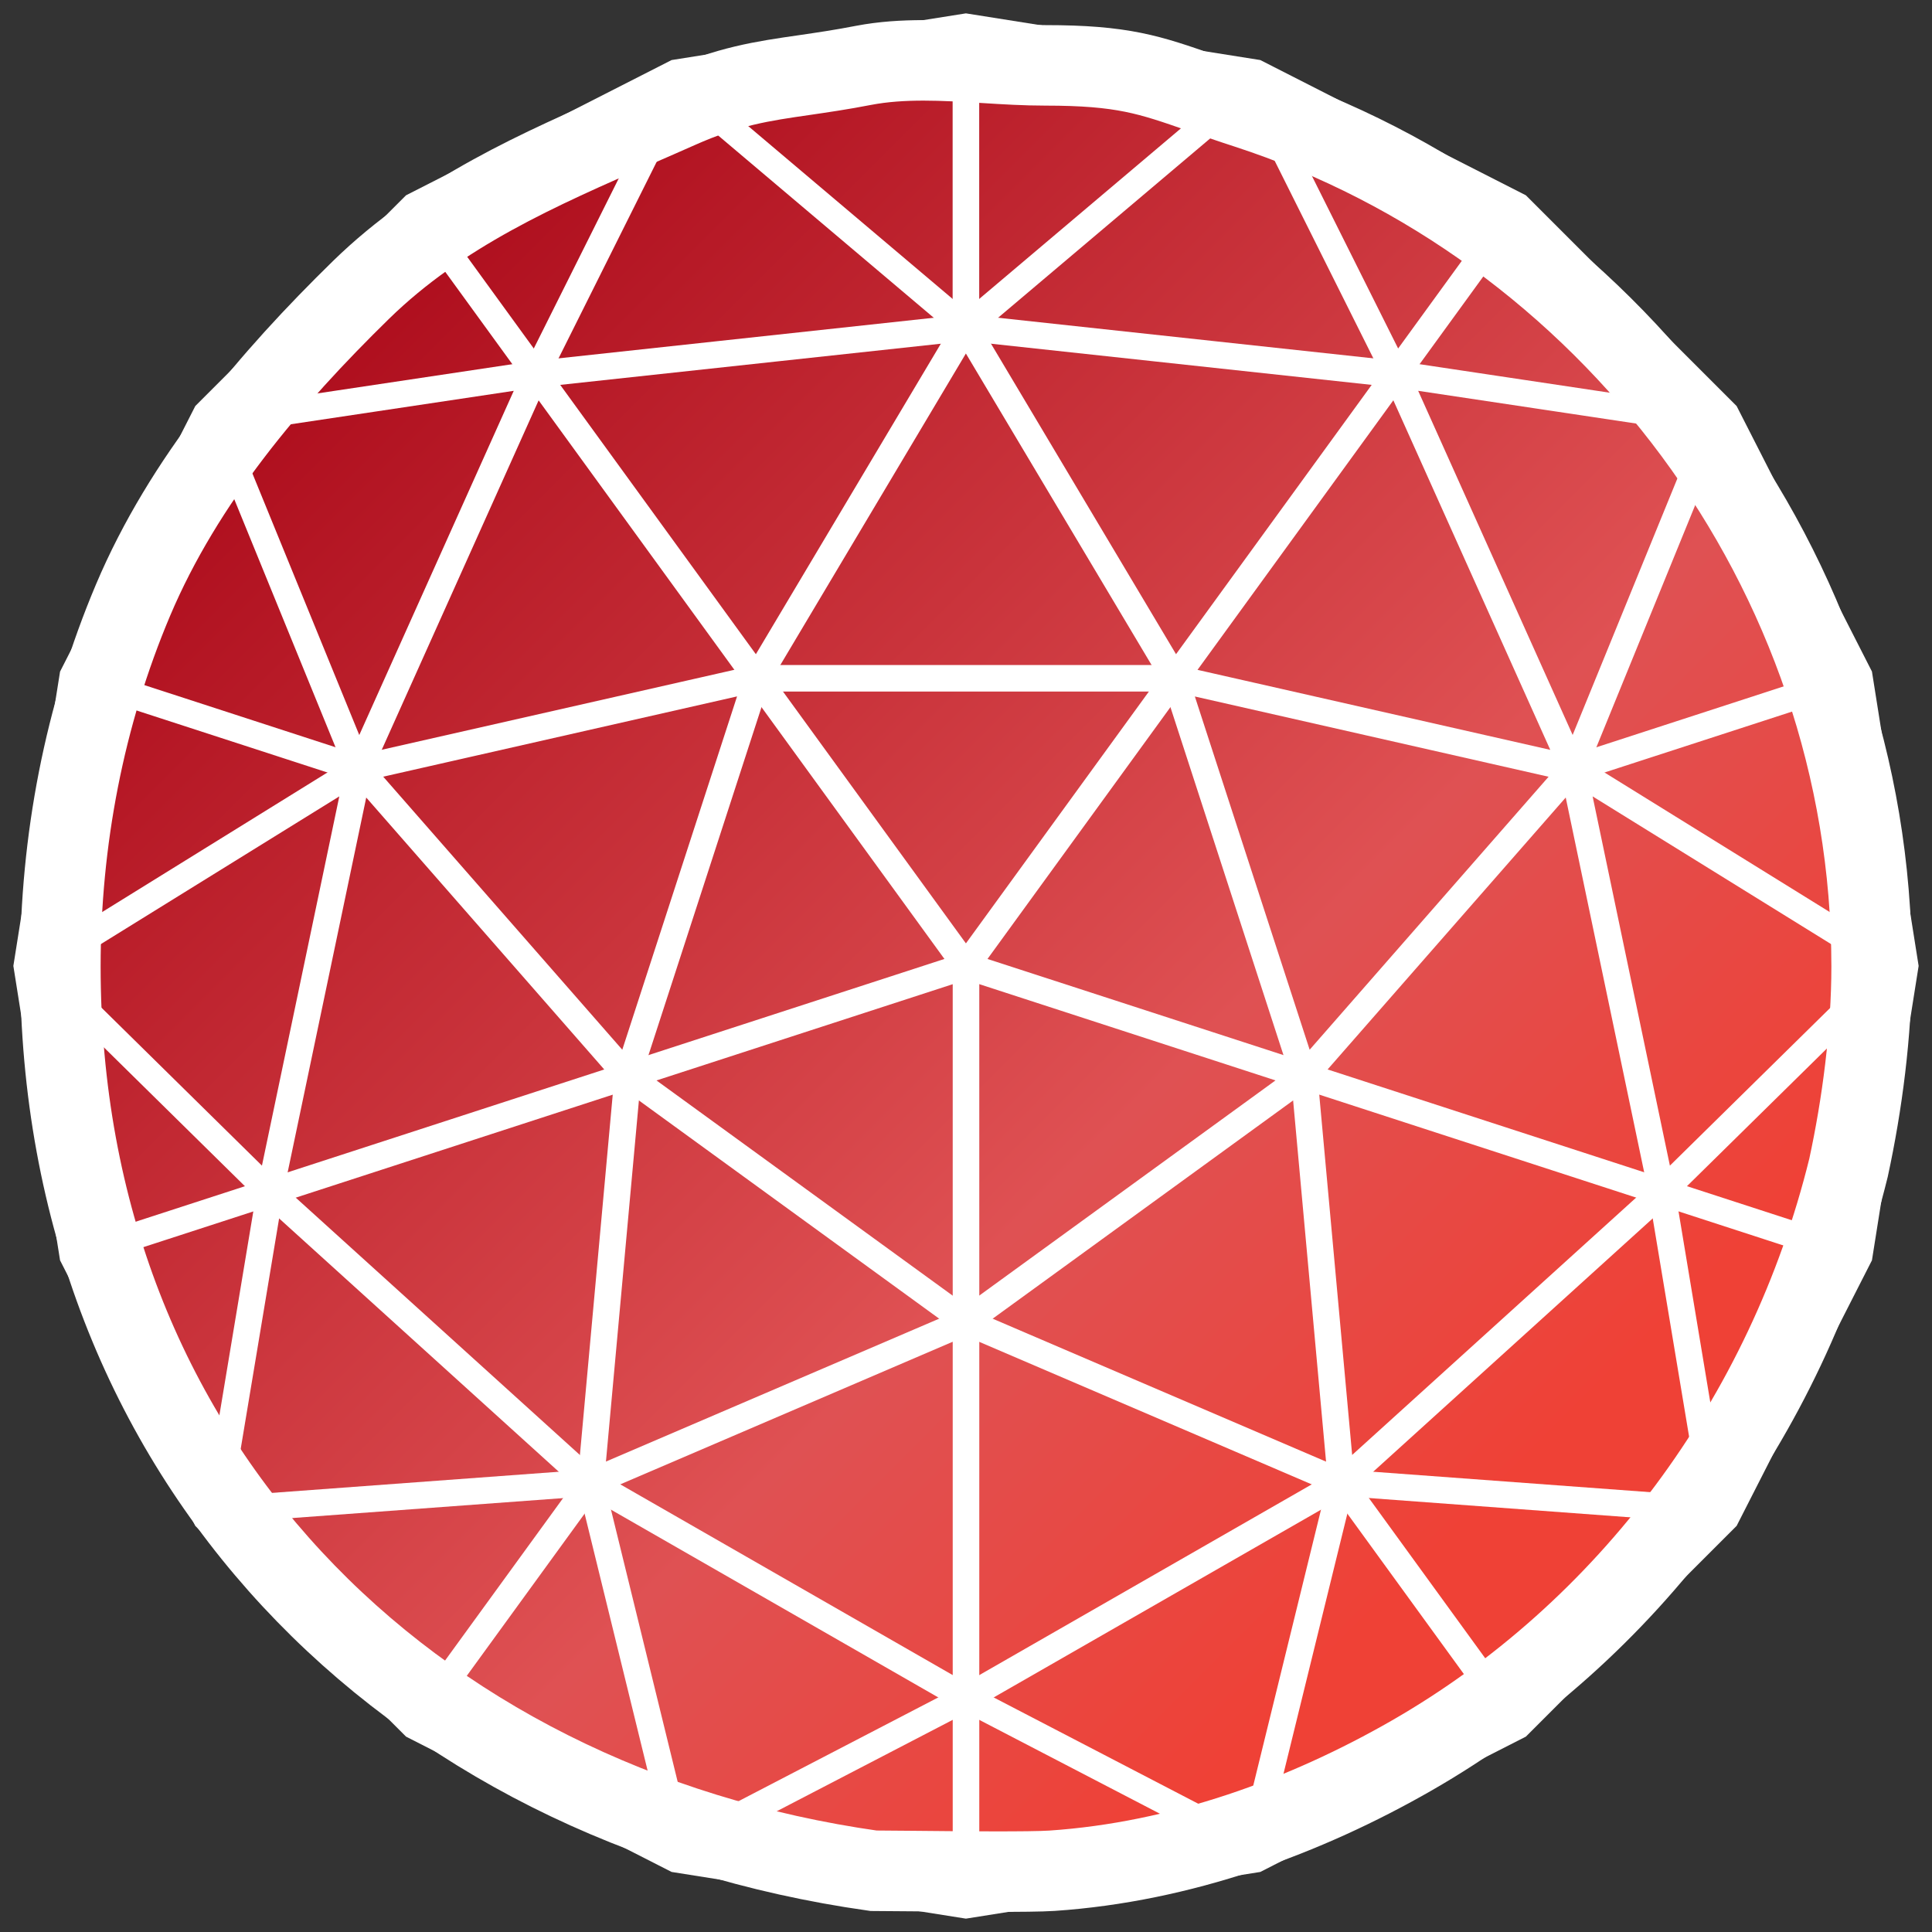 <svg width="100%" height="100%" viewBox="0 0 24 24" version="1.1" xmlns="http://www.w3.org/2000/svg" xmlns:xlink="http://www.w3.org/1999/xlink" xml:space="preserve" xmlns:serif="http://www.serif.com/" style="fill-rule:evenodd;clip-rule:evenodd;">
    <rect x="0" y="0" width="24" height="24" fill="#333333" stroke="none"/>
    <path d="M12.985,0.812C13.949,0.812 14.279,0.928 14.929,1.155C15.091,1.211 15.273,1.275 15.49,1.345C19.947,2.795 23.25,7.071 23.25,12.005C23.25,12.829 23.133,13.721 22.963,14.506C22.196,17.622 20.213,20.269 17.543,21.804C16.213,22.568 14.67,23.131 13.068,23.239C12.8,23.257 11.93,23.249 11.339,23.243C11.126,23.241 10.95,23.239 10.85,23.239C5.061,22.419 0.75,18.142 0.75,12.005C0.75,10.447 1.047,8.887 1.653,7.454C2.282,5.968 3.362,4.699 4.486,3.6C5.476,2.634 6.7,2.1 7.906,1.574C8.081,1.498 8.255,1.422 8.428,1.345C9.05,1.068 9.469,1.008 9.996,0.932C10.214,0.9 10.45,0.866 10.727,0.812C11.214,0.719 11.726,0.75 12.234,0.781C12.486,0.797 12.738,0.812 12.985,0.812Z" style="fill:url(#_Linear1);fill-rule:nonzero;"/>
    <path d="M12.985,0.812C13.949,0.812 14.279,0.928 14.929,1.155C15.091,1.211 15.273,1.275 15.49,1.345C19.947,2.795 23.25,7.071 23.25,12.005C23.25,12.829 23.133,13.721 22.963,14.506C22.196,17.622 20.213,20.269 17.543,21.804C16.213,22.568 14.67,23.131 13.068,23.239C12.8,23.257 11.93,23.249 11.339,23.243C11.126,23.241 10.95,23.239 10.85,23.239C5.061,22.419 0.75,18.142 0.75,12.005C0.75,10.447 1.047,8.887 1.653,7.454C2.282,5.968 3.362,4.699 4.486,3.6C5.476,2.634 6.7,2.1 7.906,1.574C8.081,1.498 8.255,1.422 8.428,1.345C9.05,1.068 9.469,1.008 9.996,0.932C10.214,0.9 10.45,0.866 10.727,0.812C11.214,0.719 11.726,0.75 12.234,0.781C12.486,0.797 12.738,0.812 12.985,0.812Z" style="fill:none;fill-rule:nonzero;stroke:white;stroke-width:1px;"/>
    <path d="M11.999,0.166L15.656,0.746L18.955,2.426L21.573,5.044L23.254,8.342L23.834,11.999L23.254,15.656L21.573,18.955L18.955,21.573L15.656,23.254L11.999,23.834L8.343,23.254L5.044,21.573L2.426,18.955L0.746,15.656L0.166,11.999L0.746,8.343L2.426,5.044L5.044,2.426L8.343,0.746L11.999,0.166ZM8.549,1.381L5.436,2.966L2.967,5.436L1.381,8.549L0.834,11.999L1.381,15.45L2.967,18.562L5.436,21.032L8.549,22.619L11.999,23.166L15.45,22.619L18.562,21.032L21.032,18.562L22.619,15.45L23.166,11.999L22.619,8.549L21.032,5.436L18.562,2.966L15.45,1.381L11.999,0.834L8.549,1.381Z" style="fill:white;"/>
    <path d="M11.915,3.928C11.993,3.881 12.094,3.907 12.141,3.985L14.738,8.343C14.785,8.421 14.759,8.523 14.681,8.569C14.603,8.616 14.501,8.59 14.455,8.512L11.857,4.154C11.811,4.076 11.836,3.975 11.915,3.928Z" style="fill:white;"/>
    <path d="M11.999,3.904L17.36,4.484L17.325,4.812L11.999,4.236L6.674,4.812L6.639,4.484L11.999,3.904Z" style="fill:white;"/>
    <path d="M9.237,8.426C9.237,8.334 9.311,8.261 9.402,8.261L14.596,8.261C14.687,8.261 14.761,8.334 14.761,8.426C14.761,8.517 14.687,8.591 14.596,8.591L9.402,8.591C9.311,8.591 9.237,8.517 9.237,8.426Z" style="fill:white;"/>
    <path d="M12.083,3.928C12.161,3.975 12.187,4.076 12.14,4.154L9.544,8.512C9.497,8.59 9.396,8.616 9.318,8.569C9.24,8.523 9.214,8.421 9.261,8.343L11.857,3.985C11.903,3.907 12.004,3.881 12.083,3.928Z" style="fill:white;"/>
    <path d="M8.392,0.803L11.999,3.853L15.606,0.803L17.49,4.573L17.195,4.721L15.499,1.326L11.999,4.285L8.499,1.326L6.804,4.721L6.509,4.573L8.392,0.803Z" style="fill:white;"/>
    <path d="M5.143,2.563C5.217,2.509 5.32,2.525 5.374,2.599L11.999,11.719L18.625,2.599C18.679,2.525 18.782,2.509 18.856,2.563C18.929,2.616 18.946,2.719 18.892,2.793L12.133,12.097C12.102,12.14 12.052,12.165 11.999,12.165C11.947,12.165 11.897,12.14 11.866,12.097L5.107,2.793C5.053,2.719 5.07,2.616 5.143,2.563Z" style="fill:white;"/>
    <path d="M9.525,8.314C9.565,8.358 9.578,8.42 9.56,8.476L7.992,13.303L12.081,16.274L16.727,18.266C16.811,18.302 16.85,18.399 16.814,18.482C16.778,18.566 16.681,18.605 16.597,18.569L11.934,16.57C11.923,16.565 11.912,16.559 11.902,16.552L7.701,13.499C7.643,13.457 7.619,13.383 7.641,13.315L9.156,8.651L4.493,9.709C4.404,9.729 4.315,9.674 4.295,9.585C4.275,9.496 4.331,9.408 4.42,9.387L9.367,8.265C9.424,8.251 9.485,8.27 9.525,8.314Z" style="fill:white;"/>
    <path d="M4.347,9.426C4.416,9.366 4.52,9.373 4.58,9.442L7.922,13.259C7.982,13.328 7.975,13.432 7.907,13.492C7.838,13.552 7.734,13.545 7.674,13.477L4.332,9.659C4.272,9.591 4.279,9.486 4.347,9.426Z" style="fill:white;"/>
    <path d="M6.931,4.439L4.635,9.553L4.661,9.616L4.603,9.652L3.534,14.751L7.435,18.284L12.078,20.948L15.442,22.696L16.535,18.244L21.105,18.581L20.481,14.837L20.807,14.783L21.499,18.941L16.789,18.593L15.662,23.182L11.917,21.236L7.24,18.553L3.238,14.928L0.234,11.971L4.25,9.483L2.464,5.109L6.931,4.439ZM4.215,9.893L0.765,12.03L3.254,14.48L4.215,9.893ZM4.463,9.131L6.382,4.855L2.928,5.373L4.463,9.131Z" style="fill:white;"/>
    <path d="M7.814,13.202C7.904,13.211 7.971,13.291 7.963,13.382L7.502,18.433C7.494,18.524 7.414,18.591 7.323,18.583C7.232,18.574 7.165,18.494 7.174,18.403L7.634,13.352C7.642,13.261 7.723,13.194 7.814,13.202Z" style="fill:white;"/>
    <path d="M12.151,16.353C12.187,16.436 12.148,16.533 12.065,16.569L7.403,18.569C7.319,18.604 7.222,18.566 7.186,18.482C7.15,18.398 7.189,18.301 7.273,18.265L11.935,16.266C12.018,16.23 12.115,16.269 12.151,16.353Z" style="fill:white;"/>
    <path d="M2.893,18.581L3.517,14.837L3.191,14.783L2.499,18.941L7.211,18.594L8.336,23.182L12.075,21.24L11.923,20.947L8.556,22.696L7.465,18.244L2.893,18.581Z" style="fill:white;"/>
    <path d="M12.097,11.865C12.14,11.896 12.165,11.946 12.165,11.998L12.165,23.5C12.165,23.591 12.091,23.665 12,23.665C11.909,23.665 11.835,23.591 11.835,23.5L11.835,12.226L1.115,15.709C1.029,15.737 0.936,15.69 0.908,15.603C0.879,15.517 0.927,15.423 1.013,15.395L11.949,11.842C11.999,11.825 12.054,11.834 12.097,11.865Z" style="fill:white;"/>
    <path d="M17.212,4.547C17.248,4.499 17.308,4.475 17.368,4.484L21.327,5.078C21.377,5.085 21.421,5.115 21.446,5.159C21.471,5.203 21.474,5.256 21.455,5.303L19.749,9.483L23.587,11.861C23.63,11.887 23.658,11.932 23.664,11.982C23.669,12.033 23.652,12.083 23.616,12.118L20.762,14.926L20.756,14.932L20.755,14.932C20.755,14.933 20.754,14.934 20.753,14.934L16.773,18.541C16.727,18.583 16.661,18.595 16.602,18.572C16.544,18.55 16.504,18.496 16.498,18.434L16.039,13.4L14.44,8.478C14.421,8.421 14.435,8.359 14.475,8.315C14.515,8.272 14.575,8.253 14.633,8.266L19.258,9.315L17.193,4.715C17.168,4.659 17.175,4.595 17.212,4.547ZM19.237,9.649L14.843,8.652L16.269,13.04L19.237,9.649ZM16.372,13.422L16.797,18.074L20.464,14.751L19.45,9.907L16.372,13.422ZM19.784,9.893L20.744,14.48L23.234,12.03L19.784,9.893ZM19.536,9.13L21.07,5.373L17.617,4.855L19.536,9.13Z" style="fill:white;"/>
    <path d="M11.842,11.947C11.87,11.861 11.963,11.813 12.05,11.842L22.987,15.395C23.074,15.423 23.121,15.517 23.093,15.603C23.065,15.69 22.972,15.737 22.885,15.709L11.948,12.155C11.861,12.127 11.814,12.034 11.842,11.947Z" style="fill:white;"/>
    <path d="M16.335,13.27C16.389,13.343 16.372,13.447 16.298,13.5L12.096,16.552C12.022,16.606 11.919,16.59 11.866,16.516C11.812,16.442 11.828,16.339 11.902,16.285L16.104,13.233C16.178,13.18 16.281,13.196 16.335,13.27Z" style="fill:white;"/>
    <path d="M16.58,18.276C16.653,18.234 16.746,18.254 16.796,18.322L18.892,21.208C18.945,21.282 18.929,21.385 18.855,21.439C18.782,21.492 18.678,21.476 18.625,21.402L16.616,18.636L12.081,21.237C12.002,21.282 11.901,21.255 11.856,21.176C11.81,21.097 11.838,20.996 11.917,20.951L16.58,18.276Z" style="fill:white;"/>
    <path d="M11.999,0.335C12.09,0.335 12.164,0.409 12.164,0.5L12.164,4.068C12.164,4.159 12.09,4.233 11.999,4.233C11.908,4.233 11.834,4.159 11.834,4.068L11.834,0.5C11.834,0.409 11.908,0.335 11.999,0.335Z" style="fill:white;"/>
    <path d="M23.093,8.396C23.121,8.483 23.073,8.576 22.987,8.604L19.594,9.706C19.507,9.735 19.414,9.687 19.386,9.601C19.358,9.514 19.405,9.421 19.492,9.393L22.885,8.29C22.971,8.262 23.064,8.309 23.093,8.396Z" style="fill:white;"/>
    <path d="M7.435,18.286C7.509,18.34 7.525,18.443 7.471,18.516L5.374,21.402C5.32,21.476 5.217,21.492 5.143,21.439C5.069,21.385 5.053,21.282 5.107,21.208L7.204,18.322C7.258,18.249 7.361,18.232 7.435,18.286Z" style="fill:white;"/>
    <path d="M0.908,8.396C0.936,8.309 1.029,8.262 1.115,8.29L4.508,9.393C4.595,9.421 4.642,9.514 4.614,9.601C4.586,9.687 4.493,9.735 4.406,9.706L1.013,8.604C0.927,8.576 0.879,8.483 0.908,8.396Z" style="fill:white;"/>
    <defs>
        <linearGradient id="_Linear1" x1="0" y1="0" x2="1" y2="0" gradientUnits="userSpaceOnUse" gradientTransform="matrix(-14.867,-14.797,14.797,-14.867,20.424,16.904)"><stop offset="0" style="stop-color:rgb(239,65,54);stop-opacity:1"/><stop offset="0.01" style="stop-color:rgb(239,65,54);stop-opacity:1"/><stop offset="0.32" style="stop-color:rgb(223,81,83);stop-opacity:1"/><stop offset="1" style="stop-color:rgb(172,11,27);stop-opacity:1"/></linearGradient>
    </defs>
</svg>
